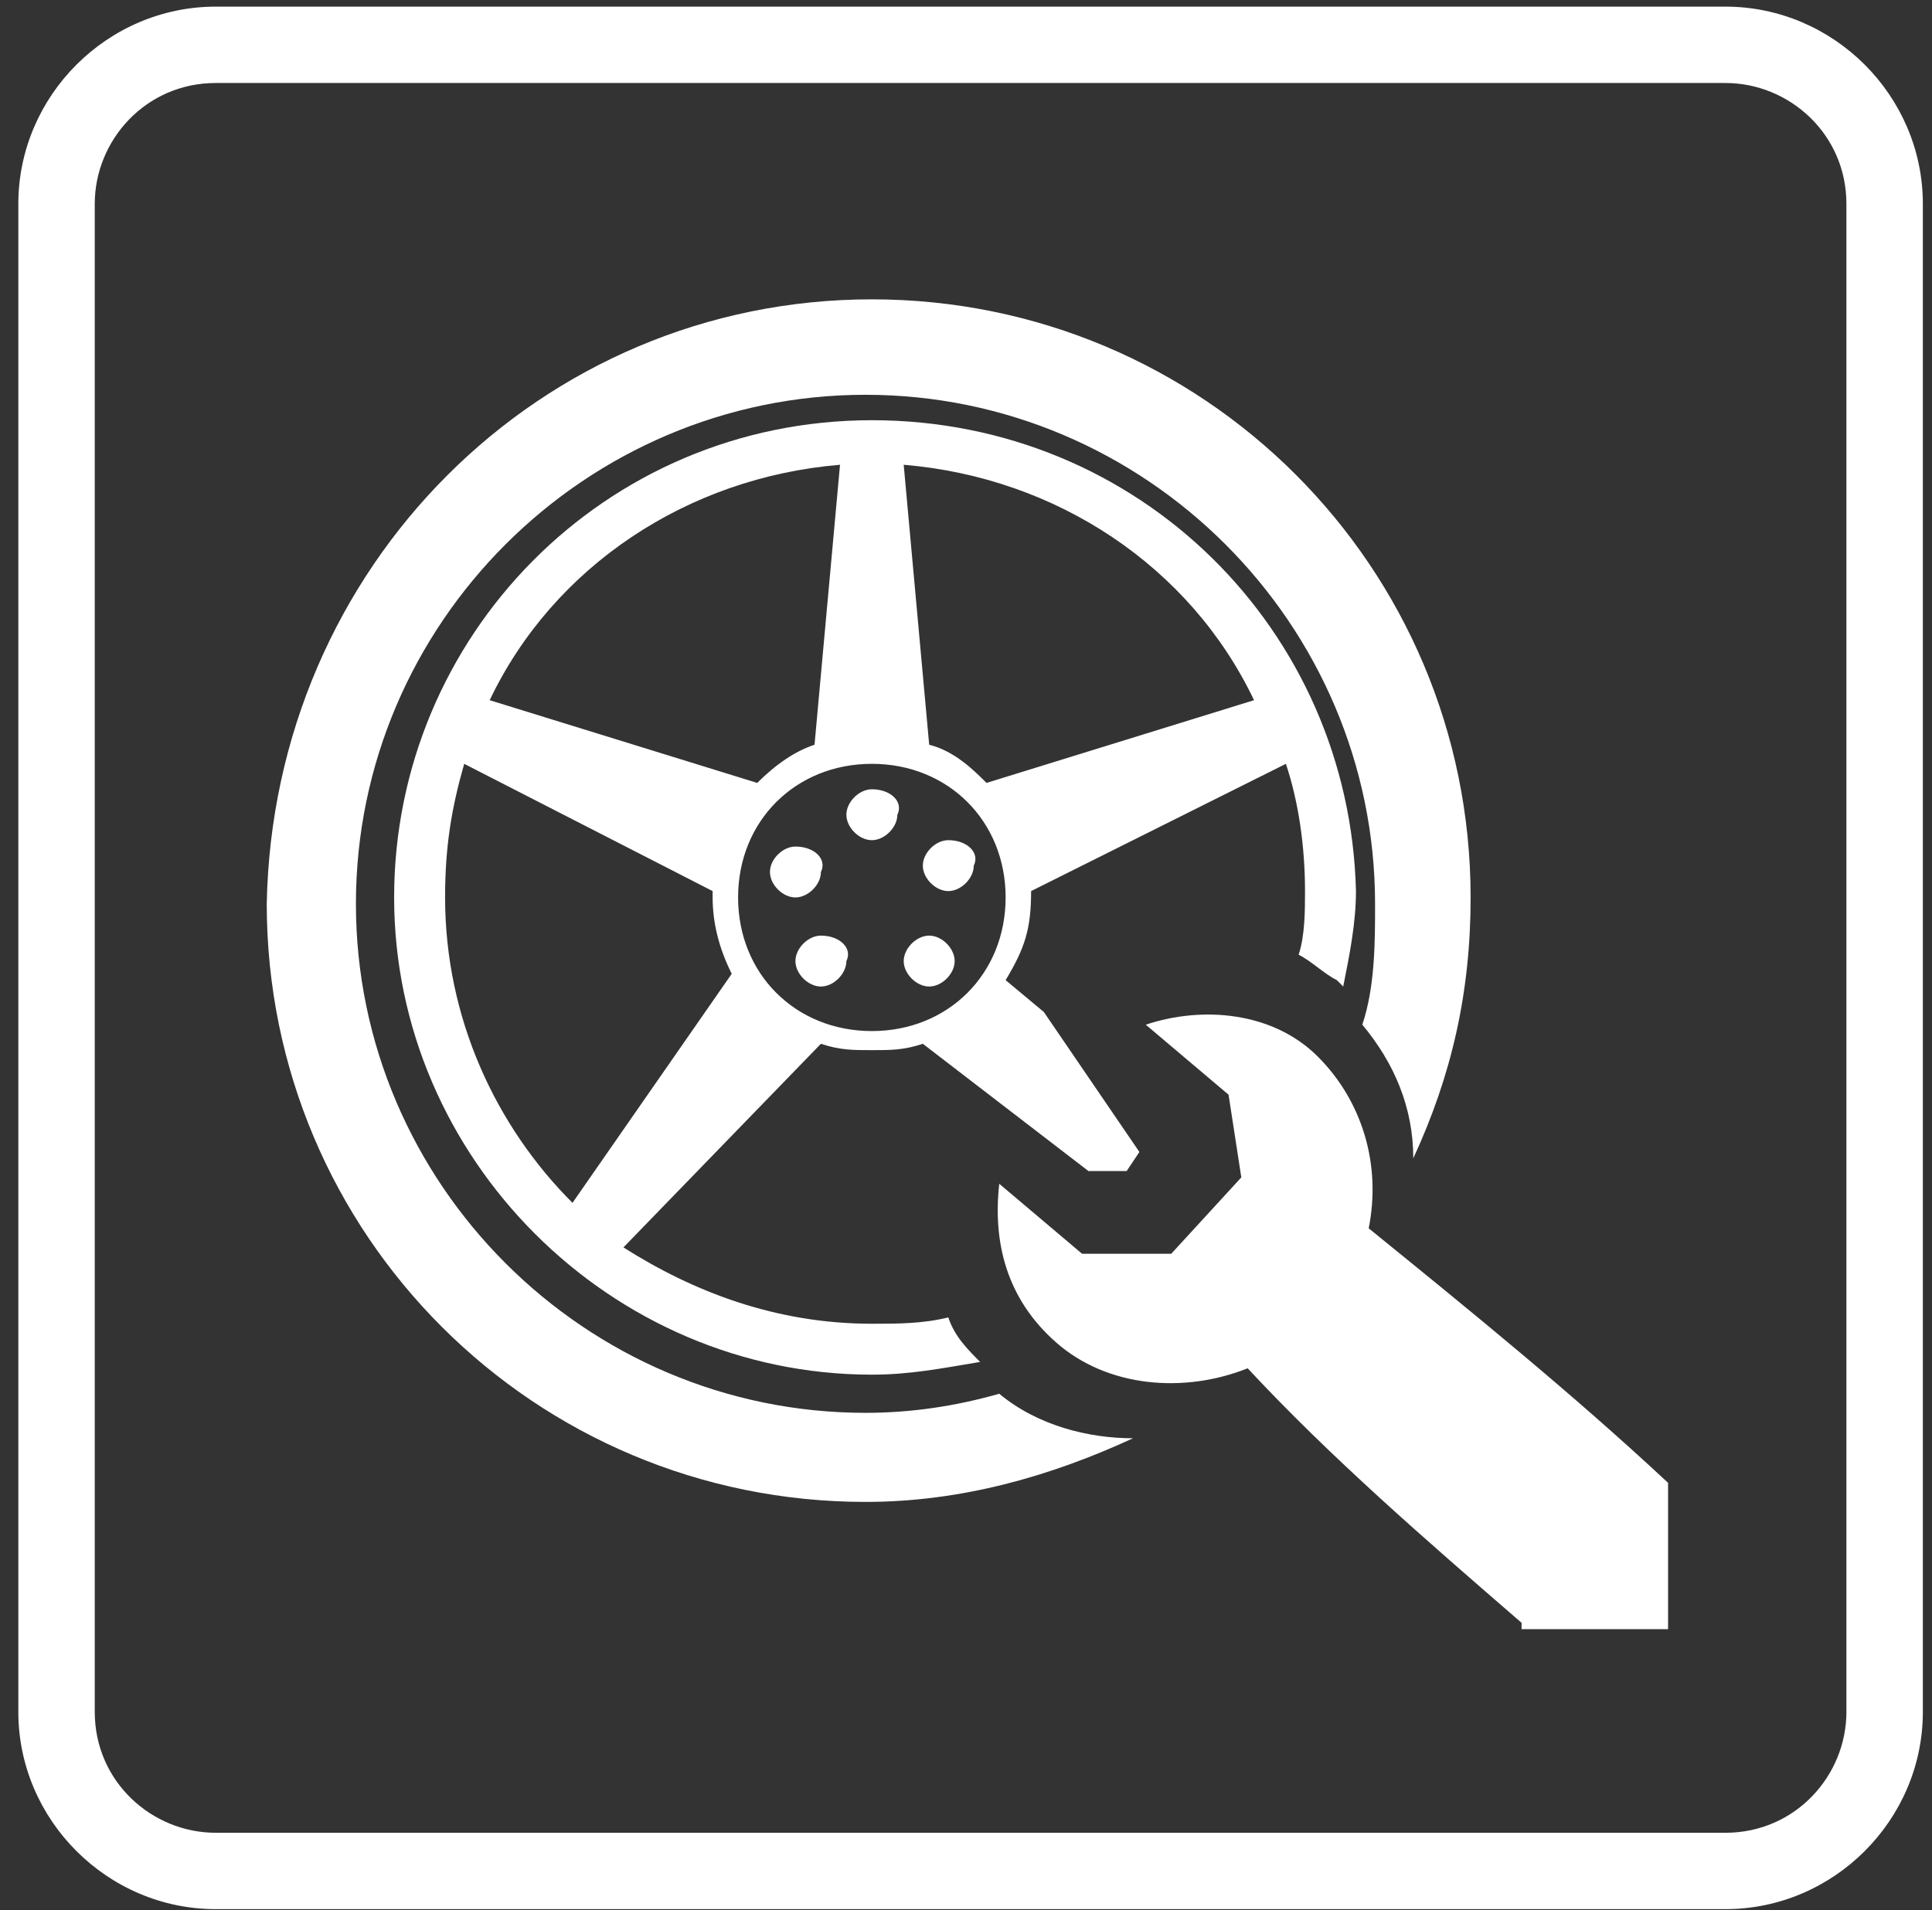 <svg width="90" height="89" viewBox="0 0 90 89" fill="none" xmlns="http://www.w3.org/2000/svg">
<rect x="0" y="0" width="90" height="89" fill="#333333" stroke="none"/>
<path d="M80.376 88.952H10.052C5.008 88.952 0.854 84.801 0.854 79.761V9.5C0.854 4.46 5.008 0.309 10.052 0.309H80.376C85.42 0.309 89.574 4.46 89.574 9.5V79.761C89.574 84.801 85.42 88.952 80.376 88.952ZM10.052 3.867C6.788 3.867 4.414 6.535 4.414 9.5V79.761C4.414 83.022 7.085 85.394 10.052 85.394H80.376C83.64 85.394 86.013 82.726 86.013 79.761V9.5C86.013 6.239 83.343 3.867 80.376 3.867H10.052Z" fill="white"/>
<path fill-rule="evenodd" clip-rule="evenodd" d="M40.615 13.947C56.044 13.947 68.507 26.398 68.507 41.814C68.507 46.261 67.617 50.115 65.836 53.969C65.836 51.597 64.946 49.522 63.462 47.743C64.056 45.965 64.056 43.889 64.056 42.111C64.056 29.066 53.374 18.394 40.318 18.394C27.262 18.394 16.58 29.066 16.58 42.111C16.58 55.155 27.262 65.828 40.318 65.828C42.395 65.828 44.472 65.531 46.549 64.938C48.33 66.421 50.703 67.013 52.78 67.013C48.923 68.792 44.769 69.978 40.318 69.978C24.888 69.978 12.426 57.527 12.426 42.111C12.723 26.398 25.185 13.947 40.615 13.947ZM40.615 35.589C37.054 35.589 34.383 38.257 34.383 41.814C34.383 45.372 37.054 48.04 40.615 48.04C44.175 48.04 46.846 45.372 46.846 41.814C46.846 38.257 44.175 35.589 40.615 35.589ZM40.615 36.774C40.021 36.774 39.428 37.367 39.428 37.96C39.428 38.553 40.021 39.146 40.615 39.146C41.208 39.146 41.802 38.553 41.802 37.96C42.098 37.367 41.505 36.774 40.615 36.774ZM37.054 39.443C36.461 39.443 35.867 40.035 35.867 40.628C35.867 41.221 36.461 41.814 37.054 41.814C37.647 41.814 38.241 41.221 38.241 40.628C38.538 40.035 37.944 39.443 37.054 39.443ZM38.241 43.593C37.647 43.593 37.054 44.186 37.054 44.779C37.054 45.372 37.647 45.965 38.241 45.965C38.834 45.965 39.428 45.372 39.428 44.779C39.724 44.186 39.131 43.593 38.241 43.593ZM43.285 43.593C42.692 43.593 42.098 44.186 42.098 44.779C42.098 45.372 42.692 45.965 43.285 45.965C43.879 45.965 44.472 45.372 44.472 44.779C44.472 44.186 43.879 43.593 43.285 43.593ZM44.175 39.146C43.582 39.146 42.989 39.739 42.989 40.332C42.989 40.925 43.582 41.518 44.175 41.518C44.769 41.518 45.362 40.925 45.362 40.332C45.659 39.739 45.066 39.146 44.175 39.146ZM40.615 19.579C28.152 19.579 18.36 29.659 18.36 41.814C18.36 53.969 28.449 64.049 40.615 64.049C42.395 64.049 43.879 63.752 45.659 63.456C45.066 62.863 44.472 62.27 44.175 61.381C42.988 61.677 41.802 61.677 40.615 61.677C36.164 61.677 32.306 60.195 29.042 58.12L38.241 48.633C39.131 48.929 39.724 48.929 40.615 48.929C41.505 48.929 42.098 48.929 42.989 48.633L50.703 54.562H52.484L53.077 53.673L48.626 47.151L46.846 45.668C47.736 44.186 48.033 43.297 48.033 41.518L59.902 35.589C60.495 37.367 60.792 39.443 60.792 41.518C60.792 42.407 60.792 43.593 60.495 44.482C61.089 44.779 61.682 45.372 62.276 45.668L62.572 45.965C62.869 44.482 63.166 43 63.166 41.518C62.869 29.363 53.077 19.579 40.615 19.579ZM43.285 34.699C44.472 34.995 45.362 35.885 45.956 36.478L58.418 32.624C55.451 26.398 49.22 22.248 42.098 21.655L43.285 34.699ZM34.087 45.372C33.493 44.186 33.197 43 33.197 41.814C33.197 41.814 33.197 41.814 33.197 41.518L21.624 35.589C21.031 37.664 20.734 39.443 20.734 41.814C20.734 47.447 23.108 52.487 26.669 56.044L34.087 45.372ZM35.274 36.478C36.164 35.589 37.054 34.995 37.944 34.699L39.131 21.655C32.01 22.248 25.778 26.398 22.811 32.624L35.274 36.478Z" fill="white"/>
<path fill-rule="evenodd" clip-rule="evenodd" d="M70.88 75.611C66.43 71.757 61.979 67.903 58.121 63.752C55.154 64.938 51.593 64.642 49.22 62.567C46.846 60.491 46.252 57.823 46.549 55.155L50.407 58.416H54.561L57.825 54.858L57.231 51.005L53.374 47.743C56.044 46.854 59.308 47.151 61.385 49.226C63.462 51.301 64.353 54.266 63.759 57.23C68.507 61.084 73.254 64.938 77.705 69.089V75.907H70.88V75.611Z" fill="white"/>
</svg>
